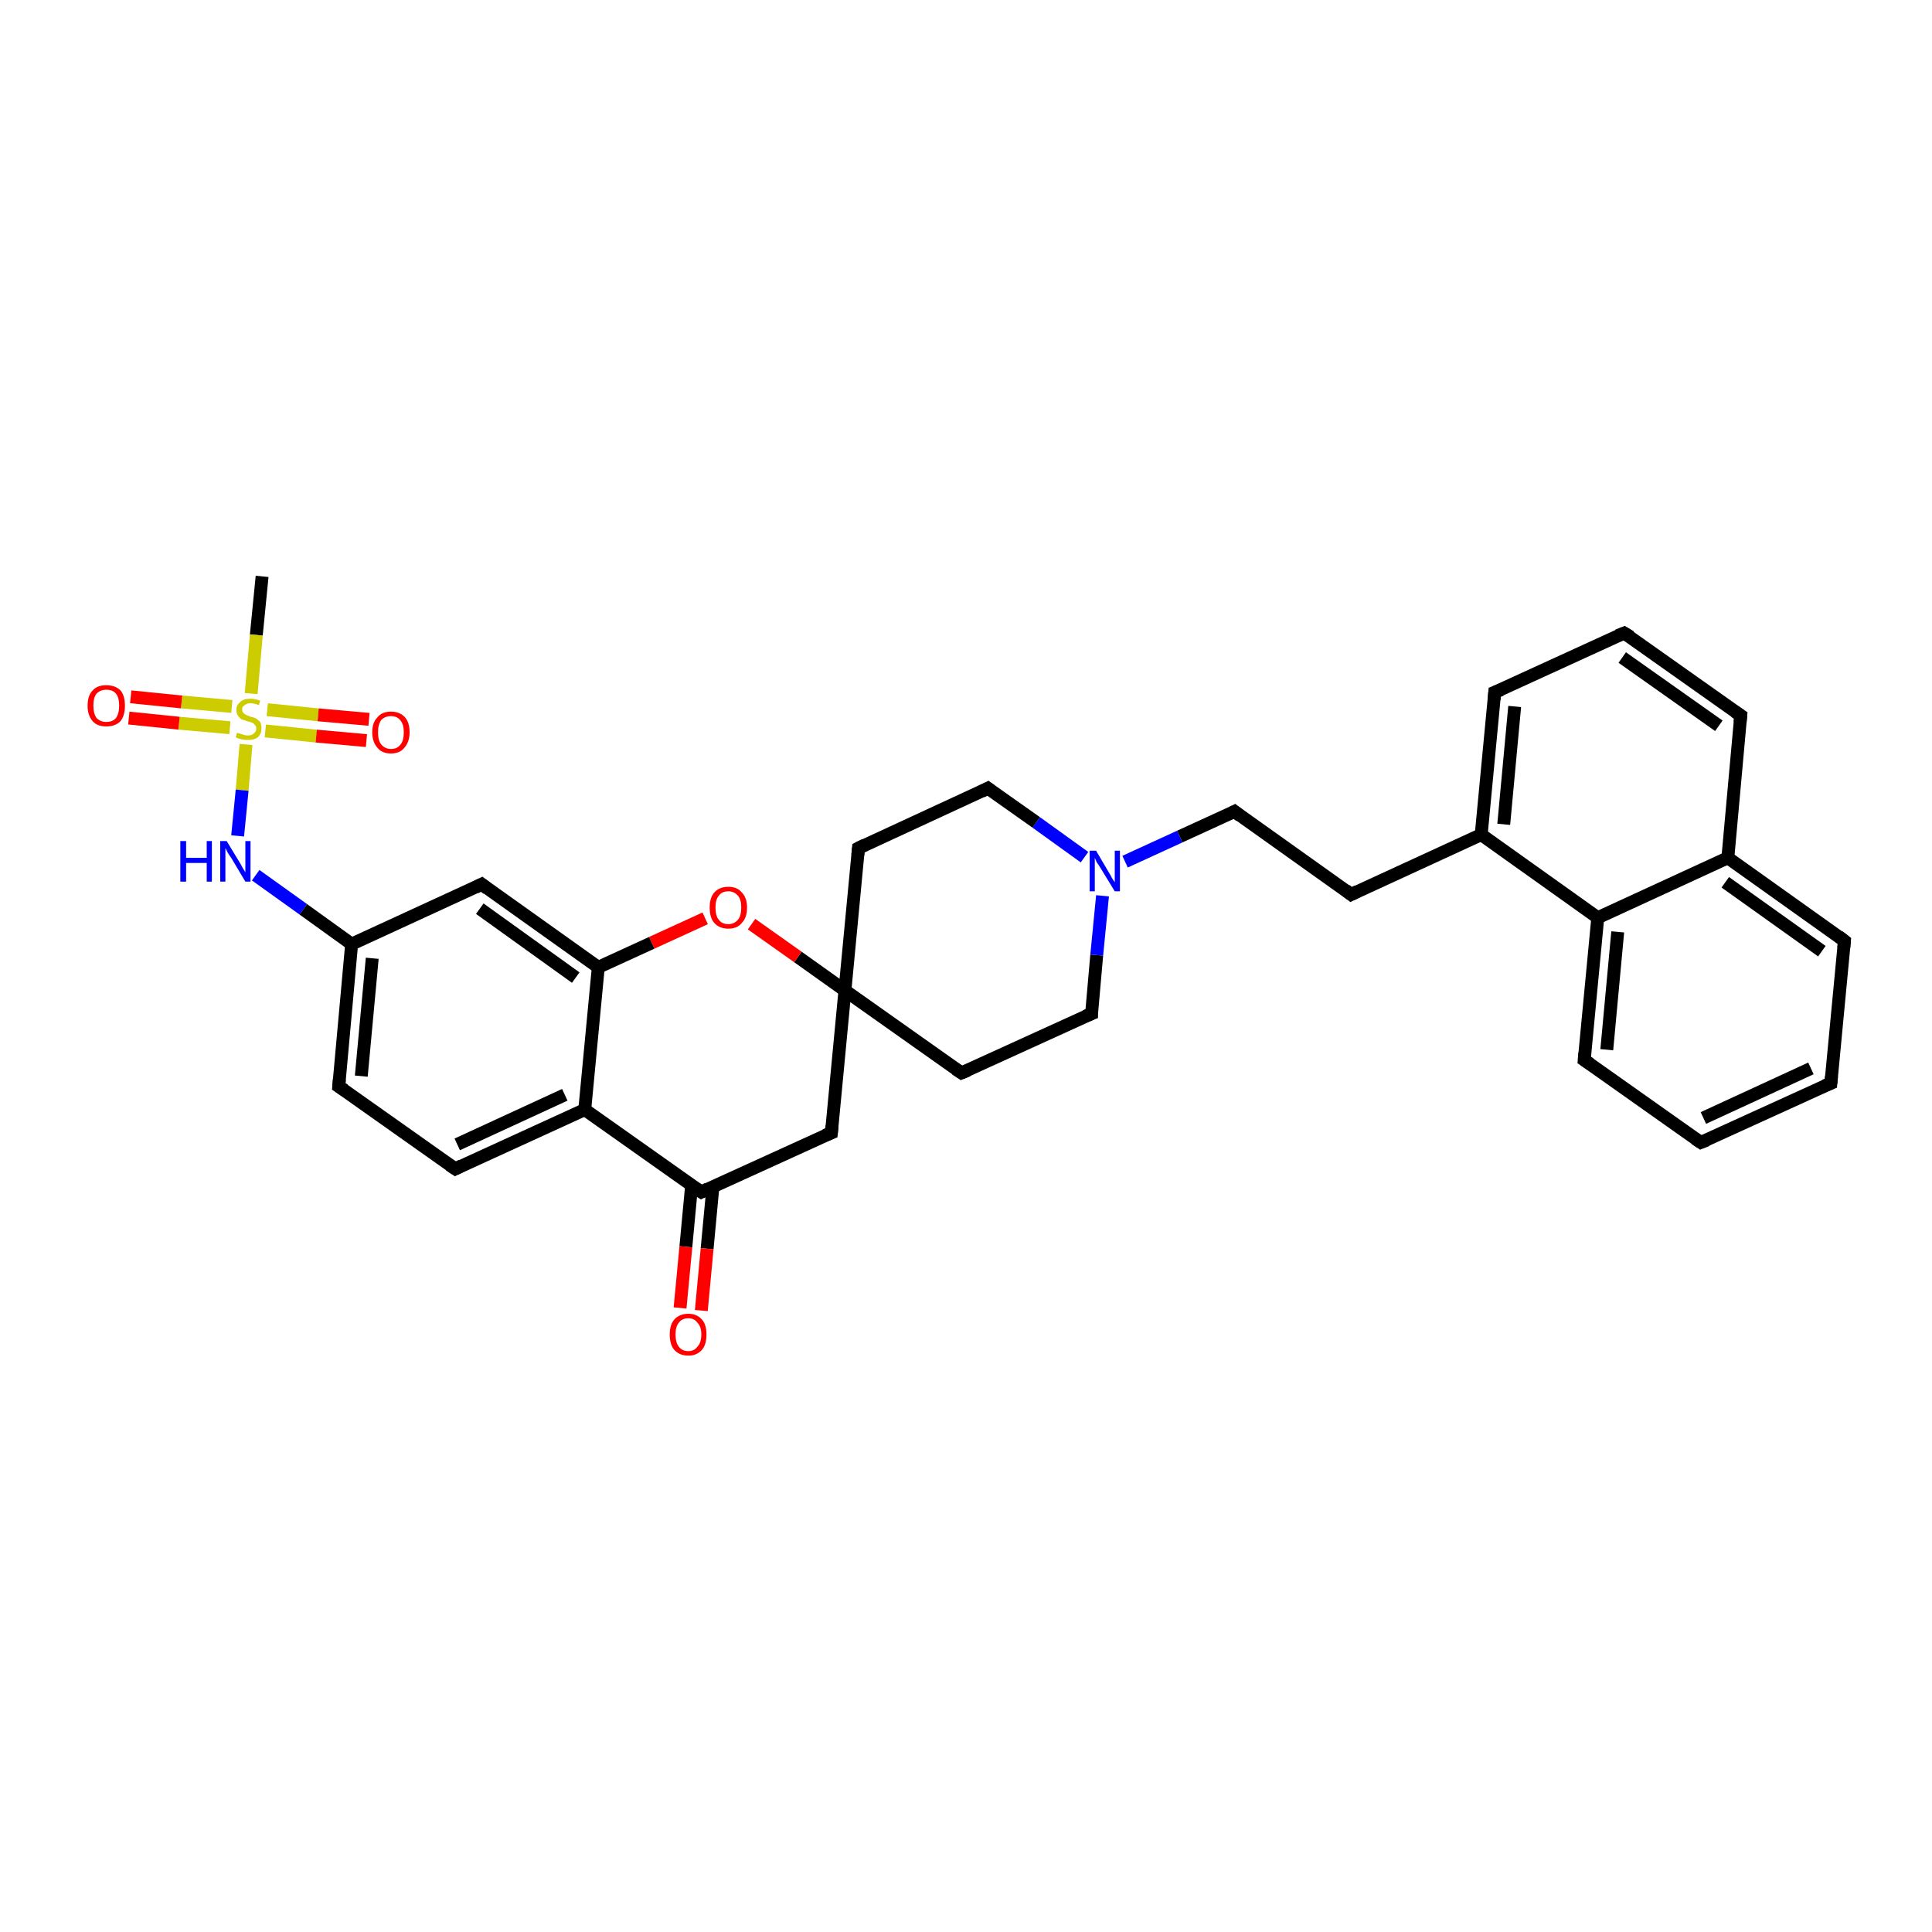 <?xml version='1.0' encoding='iso-8859-1'?>
<svg version='1.1' baseProfile='full'
              xmlns='http://www.w3.org/2000/svg'
                      xmlns:rdkit='http://www.rdkit.org/xml'
                      xmlns:xlink='http://www.w3.org/1999/xlink'
                  xml:space='preserve'
width='300px' height='300px' viewBox='0 0 300 300'>
<!-- END OF HEADER -->
<rect style='opacity:1.0;fill:#FFFFFF;stroke:none' width='300.0' height='300.0' x='0.0' y='0.0'> </rect>
<path class='bond-0 atom-0 atom-1' d='M 40.7,89.5 L 39.8,98.6' style='fill:none;fill-rule:evenodd;stroke:#000000;stroke-width:2.0px;stroke-linecap:butt;stroke-linejoin:miter;stroke-opacity:1' />
<path class='bond-0 atom-0 atom-1' d='M 39.8,98.6 L 39.0,107.7' style='fill:none;fill-rule:evenodd;stroke:#CCCC00;stroke-width:2.0px;stroke-linecap:butt;stroke-linejoin:miter;stroke-opacity:1' />
<path class='bond-1 atom-1 atom-2' d='M 41.2,113.5 L 49.1,114.3' style='fill:none;fill-rule:evenodd;stroke:#CCCC00;stroke-width:2.0px;stroke-linecap:butt;stroke-linejoin:miter;stroke-opacity:1' />
<path class='bond-1 atom-1 atom-2' d='M 49.1,114.3 L 56.9,115.0' style='fill:none;fill-rule:evenodd;stroke:#FF0000;stroke-width:2.0px;stroke-linecap:butt;stroke-linejoin:miter;stroke-opacity:1' />
<path class='bond-1 atom-1 atom-2' d='M 41.5,110.2 L 49.4,111.0' style='fill:none;fill-rule:evenodd;stroke:#CCCC00;stroke-width:2.0px;stroke-linecap:butt;stroke-linejoin:miter;stroke-opacity:1' />
<path class='bond-1 atom-1 atom-2' d='M 49.4,111.0 L 57.3,111.7' style='fill:none;fill-rule:evenodd;stroke:#FF0000;stroke-width:2.0px;stroke-linecap:butt;stroke-linejoin:miter;stroke-opacity:1' />
<path class='bond-2 atom-1 atom-3' d='M 36.0,109.7 L 28.2,109.0' style='fill:none;fill-rule:evenodd;stroke:#CCCC00;stroke-width:2.0px;stroke-linecap:butt;stroke-linejoin:miter;stroke-opacity:1' />
<path class='bond-2 atom-1 atom-3' d='M 28.2,109.0 L 20.3,108.2' style='fill:none;fill-rule:evenodd;stroke:#FF0000;stroke-width:2.0px;stroke-linecap:butt;stroke-linejoin:miter;stroke-opacity:1' />
<path class='bond-2 atom-1 atom-3' d='M 35.7,113.0 L 27.8,112.3' style='fill:none;fill-rule:evenodd;stroke:#CCCC00;stroke-width:2.0px;stroke-linecap:butt;stroke-linejoin:miter;stroke-opacity:1' />
<path class='bond-2 atom-1 atom-3' d='M 27.8,112.3 L 20.0,111.5' style='fill:none;fill-rule:evenodd;stroke:#FF0000;stroke-width:2.0px;stroke-linecap:butt;stroke-linejoin:miter;stroke-opacity:1' />
<path class='bond-3 atom-1 atom-4' d='M 38.2,115.6 L 37.6,122.7' style='fill:none;fill-rule:evenodd;stroke:#CCCC00;stroke-width:2.0px;stroke-linecap:butt;stroke-linejoin:miter;stroke-opacity:1' />
<path class='bond-3 atom-1 atom-4' d='M 37.6,122.7 L 36.9,129.8' style='fill:none;fill-rule:evenodd;stroke:#0000FF;stroke-width:2.0px;stroke-linecap:butt;stroke-linejoin:miter;stroke-opacity:1' />
<path class='bond-4 atom-4 atom-5' d='M 39.7,135.9 L 47.1,141.2' style='fill:none;fill-rule:evenodd;stroke:#0000FF;stroke-width:2.0px;stroke-linecap:butt;stroke-linejoin:miter;stroke-opacity:1' />
<path class='bond-4 atom-4 atom-5' d='M 47.1,141.2 L 54.6,146.6' style='fill:none;fill-rule:evenodd;stroke:#000000;stroke-width:2.0px;stroke-linecap:butt;stroke-linejoin:miter;stroke-opacity:1' />
<path class='bond-5 atom-5 atom-6' d='M 54.6,146.6 L 52.6,168.7' style='fill:none;fill-rule:evenodd;stroke:#000000;stroke-width:2.0px;stroke-linecap:butt;stroke-linejoin:miter;stroke-opacity:1' />
<path class='bond-5 atom-5 atom-6' d='M 57.8,148.8 L 56.1,167.1' style='fill:none;fill-rule:evenodd;stroke:#000000;stroke-width:2.0px;stroke-linecap:butt;stroke-linejoin:miter;stroke-opacity:1' />
<path class='bond-6 atom-6 atom-7' d='M 52.6,168.7 L 70.7,181.5' style='fill:none;fill-rule:evenodd;stroke:#000000;stroke-width:2.0px;stroke-linecap:butt;stroke-linejoin:miter;stroke-opacity:1' />
<path class='bond-7 atom-7 atom-8' d='M 70.7,181.5 L 90.8,172.3' style='fill:none;fill-rule:evenodd;stroke:#000000;stroke-width:2.0px;stroke-linecap:butt;stroke-linejoin:miter;stroke-opacity:1' />
<path class='bond-7 atom-7 atom-8' d='M 71.0,177.7 L 87.7,170.0' style='fill:none;fill-rule:evenodd;stroke:#000000;stroke-width:2.0px;stroke-linecap:butt;stroke-linejoin:miter;stroke-opacity:1' />
<path class='bond-8 atom-8 atom-9' d='M 90.8,172.3 L 108.9,185.1' style='fill:none;fill-rule:evenodd;stroke:#000000;stroke-width:2.0px;stroke-linecap:butt;stroke-linejoin:miter;stroke-opacity:1' />
<path class='bond-9 atom-9 atom-10' d='M 107.4,184.0 L 106.5,193.6' style='fill:none;fill-rule:evenodd;stroke:#000000;stroke-width:2.0px;stroke-linecap:butt;stroke-linejoin:miter;stroke-opacity:1' />
<path class='bond-9 atom-9 atom-10' d='M 106.5,193.6 L 105.6,203.1' style='fill:none;fill-rule:evenodd;stroke:#FF0000;stroke-width:2.0px;stroke-linecap:butt;stroke-linejoin:miter;stroke-opacity:1' />
<path class='bond-9 atom-9 atom-10' d='M 110.7,184.3 L 109.8,193.9' style='fill:none;fill-rule:evenodd;stroke:#000000;stroke-width:2.0px;stroke-linecap:butt;stroke-linejoin:miter;stroke-opacity:1' />
<path class='bond-9 atom-9 atom-10' d='M 109.8,193.9 L 108.9,203.5' style='fill:none;fill-rule:evenodd;stroke:#FF0000;stroke-width:2.0px;stroke-linecap:butt;stroke-linejoin:miter;stroke-opacity:1' />
<path class='bond-10 atom-9 atom-11' d='M 108.9,185.1 L 129.1,175.9' style='fill:none;fill-rule:evenodd;stroke:#000000;stroke-width:2.0px;stroke-linecap:butt;stroke-linejoin:miter;stroke-opacity:1' />
<path class='bond-11 atom-11 atom-12' d='M 129.1,175.9 L 131.2,153.8' style='fill:none;fill-rule:evenodd;stroke:#000000;stroke-width:2.0px;stroke-linecap:butt;stroke-linejoin:miter;stroke-opacity:1' />
<path class='bond-12 atom-12 atom-13' d='M 131.2,153.8 L 149.3,166.6' style='fill:none;fill-rule:evenodd;stroke:#000000;stroke-width:2.0px;stroke-linecap:butt;stroke-linejoin:miter;stroke-opacity:1' />
<path class='bond-13 atom-13 atom-14' d='M 149.3,166.6 L 169.5,157.4' style='fill:none;fill-rule:evenodd;stroke:#000000;stroke-width:2.0px;stroke-linecap:butt;stroke-linejoin:miter;stroke-opacity:1' />
<path class='bond-14 atom-14 atom-15' d='M 169.5,157.4 L 170.3,148.3' style='fill:none;fill-rule:evenodd;stroke:#000000;stroke-width:2.0px;stroke-linecap:butt;stroke-linejoin:miter;stroke-opacity:1' />
<path class='bond-14 atom-14 atom-15' d='M 170.3,148.3 L 171.2,139.1' style='fill:none;fill-rule:evenodd;stroke:#0000FF;stroke-width:2.0px;stroke-linecap:butt;stroke-linejoin:miter;stroke-opacity:1' />
<path class='bond-15 atom-15 atom-16' d='M 174.7,133.8 L 183.2,129.9' style='fill:none;fill-rule:evenodd;stroke:#0000FF;stroke-width:2.0px;stroke-linecap:butt;stroke-linejoin:miter;stroke-opacity:1' />
<path class='bond-15 atom-15 atom-16' d='M 183.2,129.9 L 191.7,126.0' style='fill:none;fill-rule:evenodd;stroke:#000000;stroke-width:2.0px;stroke-linecap:butt;stroke-linejoin:miter;stroke-opacity:1' />
<path class='bond-16 atom-16 atom-17' d='M 191.7,126.0 L 209.8,138.9' style='fill:none;fill-rule:evenodd;stroke:#000000;stroke-width:2.0px;stroke-linecap:butt;stroke-linejoin:miter;stroke-opacity:1' />
<path class='bond-17 atom-17 atom-18' d='M 209.8,138.9 L 230.0,129.6' style='fill:none;fill-rule:evenodd;stroke:#000000;stroke-width:2.0px;stroke-linecap:butt;stroke-linejoin:miter;stroke-opacity:1' />
<path class='bond-18 atom-18 atom-19' d='M 230.0,129.6 L 232.1,107.5' style='fill:none;fill-rule:evenodd;stroke:#000000;stroke-width:2.0px;stroke-linecap:butt;stroke-linejoin:miter;stroke-opacity:1' />
<path class='bond-18 atom-18 atom-19' d='M 233.5,128.0 L 235.2,109.7' style='fill:none;fill-rule:evenodd;stroke:#000000;stroke-width:2.0px;stroke-linecap:butt;stroke-linejoin:miter;stroke-opacity:1' />
<path class='bond-19 atom-19 atom-20' d='M 232.1,107.5 L 252.2,98.3' style='fill:none;fill-rule:evenodd;stroke:#000000;stroke-width:2.0px;stroke-linecap:butt;stroke-linejoin:miter;stroke-opacity:1' />
<path class='bond-20 atom-20 atom-21' d='M 252.2,98.3 L 270.3,111.1' style='fill:none;fill-rule:evenodd;stroke:#000000;stroke-width:2.0px;stroke-linecap:butt;stroke-linejoin:miter;stroke-opacity:1' />
<path class='bond-20 atom-20 atom-21' d='M 251.9,102.1 L 266.9,112.7' style='fill:none;fill-rule:evenodd;stroke:#000000;stroke-width:2.0px;stroke-linecap:butt;stroke-linejoin:miter;stroke-opacity:1' />
<path class='bond-21 atom-21 atom-22' d='M 270.3,111.1 L 268.3,133.2' style='fill:none;fill-rule:evenodd;stroke:#000000;stroke-width:2.0px;stroke-linecap:butt;stroke-linejoin:miter;stroke-opacity:1' />
<path class='bond-22 atom-22 atom-23' d='M 268.3,133.2 L 286.4,146.1' style='fill:none;fill-rule:evenodd;stroke:#000000;stroke-width:2.0px;stroke-linecap:butt;stroke-linejoin:miter;stroke-opacity:1' />
<path class='bond-22 atom-22 atom-23' d='M 267.9,137.0 L 282.9,147.7' style='fill:none;fill-rule:evenodd;stroke:#000000;stroke-width:2.0px;stroke-linecap:butt;stroke-linejoin:miter;stroke-opacity:1' />
<path class='bond-23 atom-23 atom-24' d='M 286.4,146.1 L 284.3,168.2' style='fill:none;fill-rule:evenodd;stroke:#000000;stroke-width:2.0px;stroke-linecap:butt;stroke-linejoin:miter;stroke-opacity:1' />
<path class='bond-24 atom-24 atom-25' d='M 284.3,168.2 L 264.1,177.4' style='fill:none;fill-rule:evenodd;stroke:#000000;stroke-width:2.0px;stroke-linecap:butt;stroke-linejoin:miter;stroke-opacity:1' />
<path class='bond-24 atom-24 atom-25' d='M 281.2,165.9 L 264.5,173.6' style='fill:none;fill-rule:evenodd;stroke:#000000;stroke-width:2.0px;stroke-linecap:butt;stroke-linejoin:miter;stroke-opacity:1' />
<path class='bond-25 atom-25 atom-26' d='M 264.1,177.4 L 246.0,164.6' style='fill:none;fill-rule:evenodd;stroke:#000000;stroke-width:2.0px;stroke-linecap:butt;stroke-linejoin:miter;stroke-opacity:1' />
<path class='bond-26 atom-26 atom-27' d='M 246.0,164.6 L 248.1,142.5' style='fill:none;fill-rule:evenodd;stroke:#000000;stroke-width:2.0px;stroke-linecap:butt;stroke-linejoin:miter;stroke-opacity:1' />
<path class='bond-26 atom-26 atom-27' d='M 249.5,163.0 L 251.2,144.7' style='fill:none;fill-rule:evenodd;stroke:#000000;stroke-width:2.0px;stroke-linecap:butt;stroke-linejoin:miter;stroke-opacity:1' />
<path class='bond-27 atom-15 atom-28' d='M 168.4,133.1 L 160.9,127.7' style='fill:none;fill-rule:evenodd;stroke:#0000FF;stroke-width:2.0px;stroke-linecap:butt;stroke-linejoin:miter;stroke-opacity:1' />
<path class='bond-27 atom-15 atom-28' d='M 160.9,127.7 L 153.4,122.4' style='fill:none;fill-rule:evenodd;stroke:#000000;stroke-width:2.0px;stroke-linecap:butt;stroke-linejoin:miter;stroke-opacity:1' />
<path class='bond-28 atom-28 atom-29' d='M 153.4,122.4 L 133.3,131.7' style='fill:none;fill-rule:evenodd;stroke:#000000;stroke-width:2.0px;stroke-linecap:butt;stroke-linejoin:miter;stroke-opacity:1' />
<path class='bond-29 atom-12 atom-30' d='M 131.2,153.8 L 123.9,148.6' style='fill:none;fill-rule:evenodd;stroke:#000000;stroke-width:2.0px;stroke-linecap:butt;stroke-linejoin:miter;stroke-opacity:1' />
<path class='bond-29 atom-12 atom-30' d='M 123.9,148.6 L 116.7,143.5' style='fill:none;fill-rule:evenodd;stroke:#FF0000;stroke-width:2.0px;stroke-linecap:butt;stroke-linejoin:miter;stroke-opacity:1' />
<path class='bond-30 atom-30 atom-31' d='M 109.5,142.6 L 101.2,146.4' style='fill:none;fill-rule:evenodd;stroke:#FF0000;stroke-width:2.0px;stroke-linecap:butt;stroke-linejoin:miter;stroke-opacity:1' />
<path class='bond-30 atom-30 atom-31' d='M 101.2,146.4 L 92.9,150.2' style='fill:none;fill-rule:evenodd;stroke:#000000;stroke-width:2.0px;stroke-linecap:butt;stroke-linejoin:miter;stroke-opacity:1' />
<path class='bond-31 atom-31 atom-32' d='M 92.9,150.2 L 74.8,137.3' style='fill:none;fill-rule:evenodd;stroke:#000000;stroke-width:2.0px;stroke-linecap:butt;stroke-linejoin:miter;stroke-opacity:1' />
<path class='bond-31 atom-31 atom-32' d='M 89.4,151.8 L 74.5,141.1' style='fill:none;fill-rule:evenodd;stroke:#000000;stroke-width:2.0px;stroke-linecap:butt;stroke-linejoin:miter;stroke-opacity:1' />
<path class='bond-32 atom-32 atom-5' d='M 74.8,137.3 L 54.6,146.6' style='fill:none;fill-rule:evenodd;stroke:#000000;stroke-width:2.0px;stroke-linecap:butt;stroke-linejoin:miter;stroke-opacity:1' />
<path class='bond-33 atom-31 atom-8' d='M 92.9,150.2 L 90.8,172.3' style='fill:none;fill-rule:evenodd;stroke:#000000;stroke-width:2.0px;stroke-linecap:butt;stroke-linejoin:miter;stroke-opacity:1' />
<path class='bond-34 atom-29 atom-12' d='M 133.3,131.7 L 131.2,153.8' style='fill:none;fill-rule:evenodd;stroke:#000000;stroke-width:2.0px;stroke-linecap:butt;stroke-linejoin:miter;stroke-opacity:1' />
<path class='bond-35 atom-27 atom-18' d='M 248.1,142.5 L 230.0,129.6' style='fill:none;fill-rule:evenodd;stroke:#000000;stroke-width:2.0px;stroke-linecap:butt;stroke-linejoin:miter;stroke-opacity:1' />
<path class='bond-36 atom-27 atom-22' d='M 248.1,142.5 L 268.3,133.2' style='fill:none;fill-rule:evenodd;stroke:#000000;stroke-width:2.0px;stroke-linecap:butt;stroke-linejoin:miter;stroke-opacity:1' />
<path d='M 52.7,167.6 L 52.6,168.7 L 53.5,169.3' style='fill:none;stroke:#000000;stroke-width:2.0px;stroke-linecap:butt;stroke-linejoin:miter;stroke-opacity:1;' />
<path d='M 69.8,180.9 L 70.7,181.5 L 71.7,181.0' style='fill:none;stroke:#000000;stroke-width:2.0px;stroke-linecap:butt;stroke-linejoin:miter;stroke-opacity:1;' />
<path d='M 108.0,184.5 L 108.9,185.1 L 109.9,184.6' style='fill:none;stroke:#000000;stroke-width:2.0px;stroke-linecap:butt;stroke-linejoin:miter;stroke-opacity:1;' />
<path d='M 128.1,176.3 L 129.1,175.9 L 129.2,174.8' style='fill:none;stroke:#000000;stroke-width:2.0px;stroke-linecap:butt;stroke-linejoin:miter;stroke-opacity:1;' />
<path d='M 148.4,166.0 L 149.3,166.6 L 150.3,166.2' style='fill:none;stroke:#000000;stroke-width:2.0px;stroke-linecap:butt;stroke-linejoin:miter;stroke-opacity:1;' />
<path d='M 168.5,157.8 L 169.5,157.4 L 169.5,156.9' style='fill:none;stroke:#000000;stroke-width:2.0px;stroke-linecap:butt;stroke-linejoin:miter;stroke-opacity:1;' />
<path d='M 191.3,126.2 L 191.7,126.0 L 192.6,126.7' style='fill:none;stroke:#000000;stroke-width:2.0px;stroke-linecap:butt;stroke-linejoin:miter;stroke-opacity:1;' />
<path d='M 208.9,138.2 L 209.8,138.9 L 210.8,138.4' style='fill:none;stroke:#000000;stroke-width:2.0px;stroke-linecap:butt;stroke-linejoin:miter;stroke-opacity:1;' />
<path d='M 232.0,108.6 L 232.1,107.5 L 233.1,107.1' style='fill:none;stroke:#000000;stroke-width:2.0px;stroke-linecap:butt;stroke-linejoin:miter;stroke-opacity:1;' />
<path d='M 251.2,98.7 L 252.2,98.3 L 253.2,98.9' style='fill:none;stroke:#000000;stroke-width:2.0px;stroke-linecap:butt;stroke-linejoin:miter;stroke-opacity:1;' />
<path d='M 269.4,110.5 L 270.3,111.1 L 270.2,112.2' style='fill:none;stroke:#000000;stroke-width:2.0px;stroke-linecap:butt;stroke-linejoin:miter;stroke-opacity:1;' />
<path d='M 285.5,145.4 L 286.4,146.1 L 286.3,147.2' style='fill:none;stroke:#000000;stroke-width:2.0px;stroke-linecap:butt;stroke-linejoin:miter;stroke-opacity:1;' />
<path d='M 284.4,167.1 L 284.3,168.2 L 283.3,168.6' style='fill:none;stroke:#000000;stroke-width:2.0px;stroke-linecap:butt;stroke-linejoin:miter;stroke-opacity:1;' />
<path d='M 265.1,177.0 L 264.1,177.4 L 263.2,176.8' style='fill:none;stroke:#000000;stroke-width:2.0px;stroke-linecap:butt;stroke-linejoin:miter;stroke-opacity:1;' />
<path d='M 246.9,165.2 L 246.0,164.6 L 246.1,163.5' style='fill:none;stroke:#000000;stroke-width:2.0px;stroke-linecap:butt;stroke-linejoin:miter;stroke-opacity:1;' />
<path d='M 153.8,122.7 L 153.4,122.4 L 152.4,122.9' style='fill:none;stroke:#000000;stroke-width:2.0px;stroke-linecap:butt;stroke-linejoin:miter;stroke-opacity:1;' />
<path d='M 134.3,131.2 L 133.3,131.7 L 133.2,132.8' style='fill:none;stroke:#000000;stroke-width:2.0px;stroke-linecap:butt;stroke-linejoin:miter;stroke-opacity:1;' />
<path d='M 75.7,138.0 L 74.8,137.3 L 73.8,137.8' style='fill:none;stroke:#000000;stroke-width:2.0px;stroke-linecap:butt;stroke-linejoin:miter;stroke-opacity:1;' />
<path class='atom-1' d='M 36.8 113.8
Q 36.9 113.8, 37.2 113.9
Q 37.5 114.0, 37.8 114.1
Q 38.1 114.2, 38.5 114.2
Q 39.1 114.2, 39.4 113.9
Q 39.8 113.6, 39.8 113.1
Q 39.8 112.8, 39.6 112.6
Q 39.4 112.3, 39.1 112.2
Q 38.9 112.1, 38.4 112.0
Q 37.9 111.8, 37.5 111.7
Q 37.2 111.5, 37.0 111.2
Q 36.7 110.8, 36.7 110.2
Q 36.7 109.5, 37.3 109.0
Q 37.8 108.5, 38.9 108.5
Q 39.6 108.5, 40.4 108.8
L 40.2 109.5
Q 39.5 109.2, 38.9 109.2
Q 38.3 109.2, 38.0 109.5
Q 37.6 109.7, 37.6 110.1
Q 37.6 110.5, 37.8 110.7
Q 38.0 110.9, 38.2 111.0
Q 38.5 111.1, 38.9 111.3
Q 39.5 111.4, 39.8 111.6
Q 40.1 111.8, 40.4 112.1
Q 40.6 112.5, 40.6 113.1
Q 40.6 114.0, 40.0 114.5
Q 39.5 114.9, 38.5 114.9
Q 37.9 114.9, 37.5 114.8
Q 37.1 114.7, 36.6 114.5
L 36.8 113.8
' fill='#CCCC00'/>
<path class='atom-2' d='M 57.8 113.7
Q 57.8 112.2, 58.6 111.4
Q 59.3 110.5, 60.7 110.5
Q 62.1 110.5, 62.9 111.4
Q 63.6 112.2, 63.6 113.7
Q 63.6 115.2, 62.8 116.1
Q 62.1 117.0, 60.7 117.0
Q 59.3 117.0, 58.6 116.1
Q 57.8 115.2, 57.8 113.7
M 60.7 116.3
Q 61.7 116.3, 62.2 115.6
Q 62.7 115.0, 62.7 113.7
Q 62.7 112.5, 62.2 111.9
Q 61.7 111.2, 60.7 111.2
Q 59.8 111.2, 59.2 111.8
Q 58.7 112.5, 58.7 113.7
Q 58.7 115.0, 59.2 115.6
Q 59.8 116.3, 60.7 116.3
' fill='#FF0000'/>
<path class='atom-3' d='M 13.6 109.6
Q 13.6 108.0, 14.4 107.2
Q 15.1 106.4, 16.5 106.4
Q 17.9 106.4, 18.7 107.2
Q 19.4 108.0, 19.4 109.6
Q 19.4 111.1, 18.7 112.0
Q 17.9 112.8, 16.5 112.8
Q 15.1 112.8, 14.4 112.0
Q 13.6 111.1, 13.6 109.6
M 16.5 112.1
Q 17.5 112.1, 18.0 111.5
Q 18.5 110.8, 18.5 109.6
Q 18.5 108.3, 18.0 107.7
Q 17.5 107.1, 16.5 107.1
Q 15.6 107.1, 15.0 107.7
Q 14.5 108.3, 14.5 109.6
Q 14.5 110.8, 15.0 111.5
Q 15.6 112.1, 16.5 112.1
' fill='#FF0000'/>
<path class='atom-4' d='M 28.0 130.6
L 28.9 130.6
L 28.9 133.2
L 32.1 133.2
L 32.1 130.6
L 32.9 130.6
L 32.9 136.9
L 32.1 136.9
L 32.1 134.0
L 28.9 134.0
L 28.9 136.9
L 28.0 136.9
L 28.0 130.6
' fill='#0000FF'/>
<path class='atom-4' d='M 35.2 130.6
L 37.2 133.9
Q 37.4 134.2, 37.7 134.8
Q 38.1 135.4, 38.1 135.5
L 38.1 130.6
L 38.9 130.6
L 38.9 136.9
L 38.1 136.9
L 35.9 133.2
Q 35.6 132.8, 35.3 132.3
Q 35.1 131.8, 35.0 131.7
L 35.0 136.9
L 34.2 136.9
L 34.2 130.6
L 35.2 130.6
' fill='#0000FF'/>
<path class='atom-10' d='M 104.0 207.2
Q 104.0 205.7, 104.7 204.9
Q 105.5 204.0, 106.9 204.0
Q 108.2 204.0, 109.0 204.9
Q 109.7 205.7, 109.7 207.2
Q 109.7 208.8, 109.0 209.6
Q 108.2 210.5, 106.9 210.5
Q 105.5 210.5, 104.7 209.6
Q 104.0 208.8, 104.0 207.2
M 106.9 209.8
Q 107.8 209.8, 108.3 209.1
Q 108.9 208.5, 108.9 207.2
Q 108.9 206.0, 108.3 205.4
Q 107.8 204.7, 106.9 204.7
Q 105.9 204.7, 105.4 205.4
Q 104.9 206.0, 104.9 207.2
Q 104.9 208.5, 105.4 209.1
Q 105.9 209.8, 106.9 209.8
' fill='#FF0000'/>
<path class='atom-15' d='M 170.2 132.1
L 172.2 135.5
Q 172.4 135.8, 172.7 136.4
Q 173.1 137.0, 173.1 137.0
L 173.1 132.1
L 173.9 132.1
L 173.9 138.4
L 173.1 138.4
L 170.9 134.8
Q 170.6 134.3, 170.3 133.9
Q 170.1 133.4, 170.0 133.2
L 170.0 138.4
L 169.2 138.4
L 169.2 132.1
L 170.2 132.1
' fill='#0000FF'/>
<path class='atom-30' d='M 110.2 140.9
Q 110.2 139.4, 110.9 138.6
Q 111.7 137.7, 113.1 137.7
Q 114.5 137.7, 115.2 138.6
Q 116.0 139.4, 116.0 140.9
Q 116.0 142.5, 115.2 143.3
Q 114.5 144.2, 113.1 144.2
Q 111.7 144.2, 110.9 143.3
Q 110.2 142.5, 110.2 140.9
M 113.1 143.5
Q 114.0 143.5, 114.6 142.8
Q 115.1 142.2, 115.1 140.9
Q 115.1 139.7, 114.6 139.1
Q 114.0 138.4, 113.1 138.4
Q 112.1 138.4, 111.6 139.1
Q 111.1 139.7, 111.1 140.9
Q 111.1 142.2, 111.6 142.8
Q 112.1 143.5, 113.1 143.5
' fill='#FF0000'/>
</svg>
